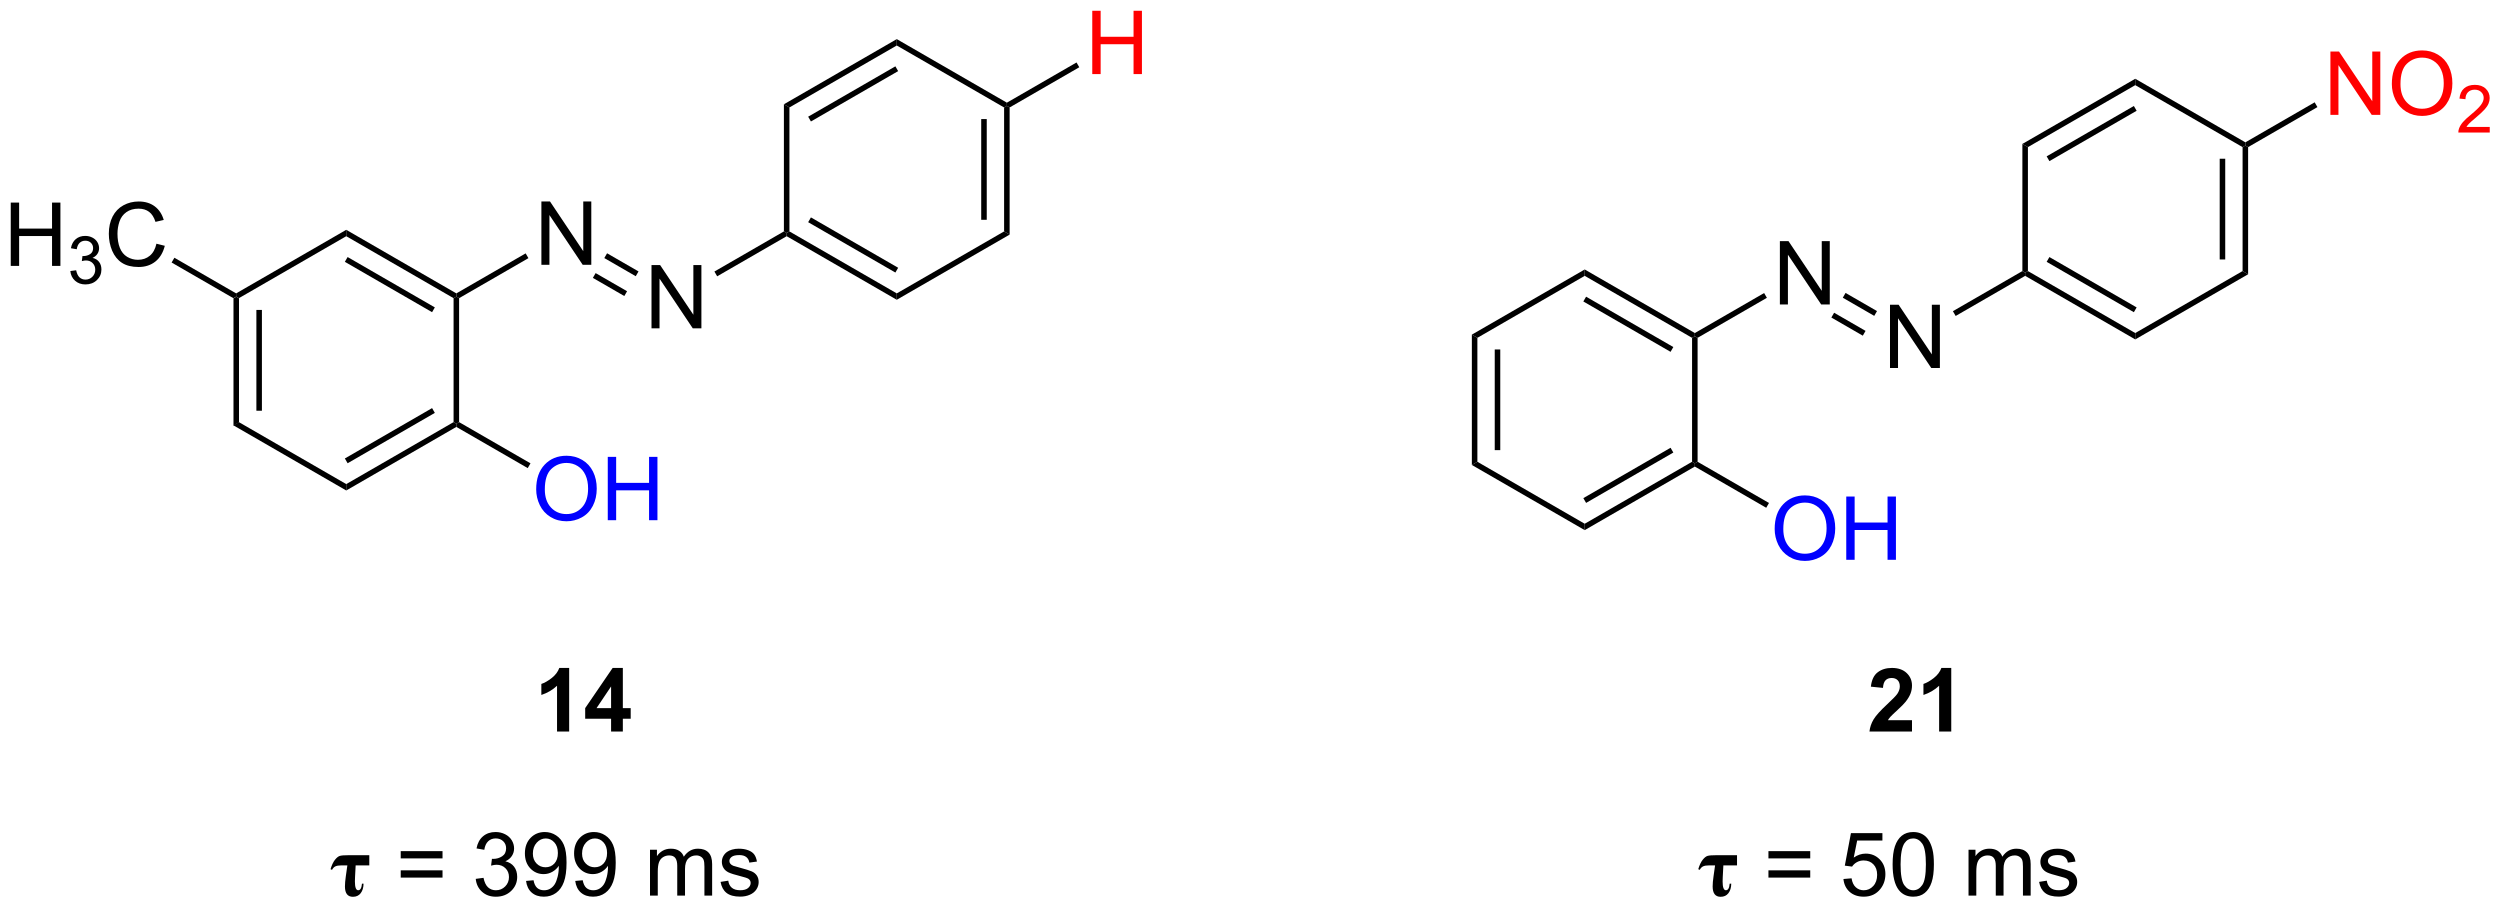 <?xml version="1.0" encoding="UTF-8"?>
<!DOCTYPE svg PUBLIC '-//W3C//DTD SVG 1.0//EN'
          'http://www.w3.org/TR/2001/REC-SVG-20010904/DTD/svg10.dtd'>
<svg stroke-dasharray="none" shape-rendering="auto" xmlns="http://www.w3.org/2000/svg" font-family="'Dialog'" text-rendering="auto" width="90" fill-opacity="1" color-interpolation="auto" color-rendering="auto" preserveAspectRatio="xMidYMid meet" font-size="12px" viewBox="0 0 90 33" fill="black" xmlns:xlink="http://www.w3.org/1999/xlink" stroke="black" image-rendering="auto" stroke-miterlimit="10" stroke-linecap="square" stroke-linejoin="miter" font-style="normal" stroke-width="1" height="33" stroke-dashoffset="0" font-weight="normal" stroke-opacity="1"
><!--Generated by the Batik Graphics2D SVG Generator--><defs id="genericDefs"
  /><g
  ><defs id="defs1"
    ><clipPath clipPathUnits="userSpaceOnUse" id="clipPath1"
      ><path d="M2.187 1.596 L234.831 1.596 L234.831 86.031 L2.187 86.031 L2.187 1.596 Z"
      /></clipPath
      ><clipPath clipPathUnits="userSpaceOnUse" id="clipPath2"
      ><path d="M0.151 6.756 L0.151 88.844 L226.326 88.844 L226.326 6.756 Z"
      /></clipPath
    ></defs
    ><g transform="scale(0.387,0.387) translate(-2.187,-1.596) matrix(1.029,0,0,1.029,2.031,-5.354)"
    ><path d="M21.259 33.724 L21.509 33.58 L21.759 33.724 L21.759 44.936 L21.259 45.224 ZM23.329 34.775 L23.329 43.885 L23.829 43.885 L23.829 34.775 Z" stroke="none" clip-path="url(#clipPath2)"
    /></g
    ><g transform="matrix(0.398,0,0,0.398,-0.06,-2.688)"
    ><path d="M21.259 45.224 L21.759 44.936 L31.469 50.541 L31.469 51.119 Z" stroke="none" clip-path="url(#clipPath2)"
    /></g
    ><g transform="matrix(0.398,0,0,0.398,-0.06,-2.688)"
    ><path d="M31.469 51.119 L31.469 50.541 L41.178 44.936 L41.428 45.08 L41.428 45.369 ZM31.594 48.656 L39.483 44.101 L39.233 43.668 L31.344 48.223 Z" stroke="none" clip-path="url(#clipPath2)"
    /></g
    ><g transform="matrix(0.398,0,0,0.398,-0.06,-2.688)"
    ><path d="M41.678 44.936 L41.428 45.08 L41.178 44.936 L41.178 33.724 L41.428 33.58 L41.678 33.724 Z" stroke="none" clip-path="url(#clipPath2)"
    /></g
    ><g transform="matrix(0.398,0,0,0.398,-0.06,-2.688)"
    ><path d="M41.428 33.291 L41.428 33.58 L41.178 33.724 L31.469 28.119 L31.469 27.541 ZM39.483 34.559 L31.594 30.004 L31.344 30.437 L39.233 34.992 Z" stroke="none" clip-path="url(#clipPath2)"
    /></g
    ><g transform="matrix(0.398,0,0,0.398,-0.06,-2.688)"
    ><path d="M31.469 27.541 L31.469 28.119 L21.759 33.724 L21.509 33.58 L21.509 33.291 Z" stroke="none" clip-path="url(#clipPath2)"
    /></g
    ><g transform="matrix(0.398,0,0,0.398,-0.06,-2.688)"
    ><path d="M49.121 30.705 L49.121 24.978 L49.9 24.978 L52.908 29.473 L52.908 24.978 L53.635 24.978 L53.635 30.705 L52.856 30.705 L49.848 26.205 L49.848 30.705 L49.121 30.705 Z" stroke="none" clip-path="url(#clipPath2)"
    /></g
    ><g transform="matrix(0.398,0,0,0.398,-0.06,-2.688)"
    ><path d="M41.678 33.724 L41.428 33.58 L41.428 33.291 L47.697 29.672 L47.947 30.105 Z" stroke="none" clip-path="url(#clipPath2)"
    /></g
    ><g transform="matrix(0.398,0,0,0.398,-0.06,-2.688)"
    ><path d="M59.081 36.455 L59.081 30.728 L59.859 30.728 L62.867 35.223 L62.867 30.728 L63.594 30.728 L63.594 36.455 L62.815 36.455 L59.807 31.955 L59.807 36.455 L59.081 36.455 Z" stroke="none" clip-path="url(#clipPath2)"
    /></g
    ><g transform="matrix(0.398,0,0,0.398,-0.06,-2.688)"
    ><path d="M54.812 30.096 L55.062 29.663 L57.906 31.305 L57.656 31.738 ZM53.777 31.889 L56.621 33.531 L56.871 33.097 L54.027 31.456 Z" stroke="none" clip-path="url(#clipPath2)"
    /></g
    ><g transform="matrix(0.398,0,0,0.398,-0.06,-2.688)"
    ><path d="M65.021 31.747 L64.771 31.314 L71.056 27.686 L71.306 27.83 L71.306 28.119 Z" stroke="none" clip-path="url(#clipPath2)"
    /></g
    ><g transform="matrix(0.398,0,0,0.398,-0.06,-2.688)"
    ><path d="M71.306 28.119 L71.306 27.83 L71.556 27.686 L81.265 33.291 L81.265 33.869 ZM73.251 26.851 L81.14 31.406 L81.39 30.973 L73.501 26.418 Z" stroke="none" clip-path="url(#clipPath2)"
    /></g
    ><g transform="matrix(0.398,0,0,0.398,-0.06,-2.688)"
    ><path d="M81.265 33.869 L81.265 33.291 L90.974 27.686 L91.474 27.974 Z" stroke="none" clip-path="url(#clipPath2)"
    /></g
    ><g transform="matrix(0.398,0,0,0.398,-0.06,-2.688)"
    ><path d="M91.474 27.974 L90.974 27.686 L90.974 16.474 L91.224 16.33 L91.474 16.474 ZM89.404 26.635 L89.404 17.525 L88.904 17.525 L88.904 26.635 Z" stroke="none" clip-path="url(#clipPath2)"
    /></g
    ><g transform="matrix(0.398,0,0,0.398,-0.06,-2.688)"
    ><path d="M91.224 16.041 L91.224 16.33 L90.974 16.474 L81.265 10.869 L81.265 10.291 Z" stroke="none" clip-path="url(#clipPath2)"
    /></g
    ><g transform="matrix(0.398,0,0,0.398,-0.06,-2.688)"
    ><path d="M81.265 10.291 L81.265 10.869 L71.556 16.474 L71.056 16.186 ZM81.14 12.754 L73.251 17.308 L73.501 17.742 L81.39 13.187 Z" stroke="none" clip-path="url(#clipPath2)"
    /></g
    ><g transform="matrix(0.398,0,0,0.398,-0.06,-2.688)"
    ><path d="M71.056 16.186 L71.556 16.474 L71.556 27.686 L71.306 27.83 L71.056 27.686 Z" stroke="none" clip-path="url(#clipPath2)"
    /></g
    ><g fill="blue" transform="matrix(0.398,0,0,0.398,-0.06,-2.688)" stroke="blue"
    ><path d="M48.65 51.016 Q48.65 49.589 49.416 48.784 Q50.181 47.977 51.392 47.977 Q52.184 47.977 52.819 48.357 Q53.457 48.735 53.791 49.412 Q54.127 50.089 54.127 50.948 Q54.127 51.821 53.775 52.508 Q53.424 53.196 52.778 53.55 Q52.135 53.904 51.387 53.904 Q50.58 53.904 49.942 53.513 Q49.306 53.12 48.978 52.446 Q48.65 51.768 48.65 51.016 ZM49.431 51.026 Q49.431 52.063 49.986 52.659 Q50.543 53.253 51.385 53.253 Q52.239 53.253 52.791 52.651 Q53.345 52.05 53.345 50.946 Q53.345 50.245 53.108 49.724 Q52.871 49.203 52.416 48.917 Q51.963 48.628 51.395 48.628 Q50.59 48.628 50.01 49.182 Q49.431 49.735 49.431 51.026 ZM55.125 53.805 L55.125 48.078 L55.883 48.078 L55.883 50.43 L58.86 50.43 L58.86 48.078 L59.618 48.078 L59.618 53.805 L58.86 53.805 L58.86 51.104 L55.883 51.104 L55.883 53.805 L55.125 53.805 Z" stroke="none" clip-path="url(#clipPath2)"
    /></g
    ><g transform="matrix(0.398,0,0,0.398,-0.06,-2.688)"
    ><path d="M41.428 45.369 L41.428 45.08 L41.678 44.936 L48.135 48.663 L47.885 49.096 Z" stroke="none" clip-path="url(#clipPath2)"
    /></g
    ><g transform="matrix(0.398,0,0,0.398,-0.06,-2.688)"
    ><path d="M1.123 30.805 L1.123 25.078 L1.881 25.078 L1.881 27.43 L4.858 27.43 L4.858 25.078 L5.615 25.078 L5.615 30.805 L4.858 30.805 L4.858 28.104 L1.881 28.104 L1.881 30.805 L1.123 30.805 Z" stroke="none" clip-path="url(#clipPath2)"
    /></g
    ><g transform="matrix(0.398,0,0,0.398,-0.06,-2.688)"
    ><path d="M6.512 31.27 L7.039 31.2 Q7.131 31.649 7.348 31.846 Q7.566 32.044 7.881 32.044 Q8.252 32.044 8.508 31.786 Q8.766 31.528 8.766 31.147 Q8.766 30.784 8.527 30.549 Q8.291 30.313 7.924 30.313 Q7.776 30.313 7.553 30.372 L7.612 29.909 Q7.664 29.915 7.695 29.915 Q8.033 29.915 8.303 29.739 Q8.572 29.563 8.572 29.196 Q8.572 28.907 8.375 28.717 Q8.18 28.526 7.869 28.526 Q7.561 28.526 7.356 28.719 Q7.151 28.913 7.092 29.299 L6.565 29.206 Q6.662 28.674 7.004 28.383 Q7.348 28.092 7.858 28.092 Q8.209 28.092 8.504 28.243 Q8.801 28.393 8.957 28.655 Q9.113 28.915 9.113 29.208 Q9.113 29.487 8.963 29.715 Q8.815 29.944 8.522 30.079 Q8.902 30.167 9.113 30.444 Q9.324 30.719 9.324 31.135 Q9.324 31.698 8.914 32.09 Q8.504 32.481 7.877 32.481 Q7.313 32.481 6.938 32.145 Q6.565 31.807 6.512 31.27 Z" stroke="none" clip-path="url(#clipPath2)"
    /></g
    ><g transform="matrix(0.398,0,0,0.398,-0.06,-2.688)"
    ><path d="M14.3 28.797 L15.058 28.987 Q14.821 29.922 14.201 30.414 Q13.581 30.904 12.688 30.904 Q11.761 30.904 11.18 30.526 Q10.602 30.149 10.297 29.435 Q9.995 28.719 9.995 27.899 Q9.995 27.003 10.336 26.339 Q10.68 25.672 11.31 25.326 Q11.941 24.979 12.698 24.979 Q13.558 24.979 14.144 25.417 Q14.73 25.854 14.961 26.649 L14.214 26.823 Q14.016 26.198 13.636 25.914 Q13.258 25.628 12.683 25.628 Q12.024 25.628 11.579 25.945 Q11.136 26.261 10.956 26.794 Q10.777 27.328 10.777 27.893 Q10.777 28.625 10.99 29.169 Q11.204 29.714 11.652 29.985 Q12.102 30.253 12.626 30.253 Q13.261 30.253 13.701 29.886 Q14.144 29.518 14.3 28.797 Z" stroke="none" clip-path="url(#clipPath2)"
    /></g
    ><g transform="matrix(0.398,0,0,0.398,-0.06,-2.688)"
    ><path d="M21.509 33.291 L21.509 33.58 L21.259 33.724 L15.674 30.5 L15.924 30.067 Z" stroke="none" clip-path="url(#clipPath2)"
    /></g
    ><g transform="matrix(0.398,0,0,0.398,-0.06,-2.688)"
    ><path d="M133.283 37.022 L133.783 37.311 L133.783 48.522 L133.283 48.811 ZM135.353 38.362 L135.353 47.472 L135.853 47.472 L135.853 38.362 Z" stroke="none" clip-path="url(#clipPath2)"
    /></g
    ><g transform="matrix(0.398,0,0,0.398,-0.06,-2.688)"
    ><path d="M133.283 48.811 L133.783 48.522 L143.492 54.128 L143.492 54.705 Z" stroke="none" clip-path="url(#clipPath2)"
    /></g
    ><g transform="matrix(0.398,0,0,0.398,-0.06,-2.688)"
    ><path d="M143.492 54.705 L143.492 54.128 L153.202 48.522 L153.452 48.667 L153.452 48.955 ZM143.617 52.243 L151.507 47.688 L151.257 47.255 L143.367 51.81 Z" stroke="none" clip-path="url(#clipPath2)"
    /></g
    ><g transform="matrix(0.398,0,0,0.398,-0.06,-2.688)"
    ><path d="M153.702 48.522 L153.452 48.667 L153.202 48.522 L153.202 37.311 L153.452 37.167 L153.702 37.311 Z" stroke="none" clip-path="url(#clipPath2)"
    /></g
    ><g transform="matrix(0.398,0,0,0.398,-0.06,-2.688)"
    ><path d="M153.452 36.878 L153.452 37.167 L153.202 37.311 L143.492 31.705 L143.492 31.128 ZM151.507 38.145 L143.617 33.59 L143.367 34.023 L151.257 38.578 Z" stroke="none" clip-path="url(#clipPath2)"
    /></g
    ><g transform="matrix(0.398,0,0,0.398,-0.06,-2.688)"
    ><path d="M143.492 31.128 L143.492 31.705 L133.783 37.311 L133.283 37.022 Z" stroke="none" clip-path="url(#clipPath2)"
    /></g
    ><g transform="matrix(0.398,0,0,0.398,-0.06,-2.688)"
    ><path d="M161.145 34.292 L161.145 28.565 L161.924 28.565 L164.932 33.06 L164.932 28.565 L165.658 28.565 L165.658 34.292 L164.88 34.292 L161.872 29.792 L161.872 34.292 L161.145 34.292 Z" stroke="none" clip-path="url(#clipPath2)"
    /></g
    ><g transform="matrix(0.398,0,0,0.398,-0.06,-2.688)"
    ><path d="M153.702 37.311 L153.452 37.167 L153.452 36.878 L159.72 33.259 L159.97 33.692 Z" stroke="none" clip-path="url(#clipPath2)"
    /></g
    ><g transform="matrix(0.398,0,0,0.398,-0.06,-2.688)"
    ><path d="M171.105 40.042 L171.105 34.315 L171.883 34.315 L174.891 38.81 L174.891 34.315 L175.618 34.315 L175.618 40.042 L174.839 40.042 L171.831 35.542 L171.831 40.042 L171.105 40.042 Z" stroke="none" clip-path="url(#clipPath2)"
    /></g
    ><g transform="matrix(0.398,0,0,0.398,-0.06,-2.688)"
    ><path d="M166.836 33.683 L167.086 33.25 L169.93 34.892 L169.68 35.325 ZM165.801 35.475 L168.645 37.117 L168.895 36.684 L166.051 35.042 Z" stroke="none" clip-path="url(#clipPath2)"
    /></g
    ><g transform="matrix(0.398,0,0,0.398,-0.06,-2.688)"
    ><path d="M177.045 35.334 L176.795 34.901 L183.08 31.272 L183.33 31.417 L183.33 31.705 Z" stroke="none" clip-path="url(#clipPath2)"
    /></g
    ><g transform="matrix(0.398,0,0,0.398,-0.06,-2.688)"
    ><path d="M183.33 31.705 L183.33 31.417 L183.58 31.272 L193.289 36.878 L193.289 37.455 ZM185.275 30.438 L193.164 34.993 L193.414 34.56 L185.525 30.005 Z" stroke="none" clip-path="url(#clipPath2)"
    /></g
    ><g transform="matrix(0.398,0,0,0.398,-0.06,-2.688)"
    ><path d="M193.289 37.455 L193.289 36.878 L202.998 31.272 L203.498 31.561 Z" stroke="none" clip-path="url(#clipPath2)"
    /></g
    ><g transform="matrix(0.398,0,0,0.398,-0.06,-2.688)"
    ><path d="M203.498 31.561 L202.998 31.272 L202.998 20.061 L203.248 19.917 L203.498 20.061 ZM201.428 30.222 L201.428 21.112 L200.928 21.112 L200.928 30.222 Z" stroke="none" clip-path="url(#clipPath2)"
    /></g
    ><g transform="matrix(0.398,0,0,0.398,-0.06,-2.688)"
    ><path d="M203.248 19.628 L203.248 19.917 L202.998 20.061 L193.289 14.455 L193.289 13.878 Z" stroke="none" clip-path="url(#clipPath2)"
    /></g
    ><g transform="matrix(0.398,0,0,0.398,-0.06,-2.688)"
    ><path d="M193.289 13.878 L193.289 14.455 L183.58 20.061 L183.08 19.772 ZM193.164 16.34 L185.275 20.895 L185.525 21.328 L193.414 16.773 Z" stroke="none" clip-path="url(#clipPath2)"
    /></g
    ><g transform="matrix(0.398,0,0,0.398,-0.06,-2.688)"
    ><path d="M183.08 19.772 L183.58 20.061 L183.58 31.272 L183.33 31.417 L183.08 31.272 Z" stroke="none" clip-path="url(#clipPath2)"
    /></g
    ><g fill="red" transform="matrix(0.398,0,0,0.398,-0.06,-2.688)" stroke="red"
    ><path d="M210.942 17.142 L210.942 11.415 L211.72 11.415 L214.728 15.91 L214.728 11.415 L215.455 11.415 L215.455 17.142 L214.676 17.142 L211.668 12.642 L211.668 17.142 L210.942 17.142 ZM216.498 14.353 Q216.498 12.926 217.263 12.121 Q218.029 11.314 219.24 11.314 Q220.032 11.314 220.667 11.694 Q221.305 12.071 221.638 12.748 Q221.974 13.426 221.974 14.285 Q221.974 15.157 221.623 15.845 Q221.271 16.532 220.625 16.887 Q219.982 17.241 219.235 17.241 Q218.428 17.241 217.79 16.85 Q217.154 16.457 216.826 15.782 Q216.498 15.105 216.498 14.353 ZM217.279 14.363 Q217.279 15.399 217.834 15.996 Q218.391 16.59 219.232 16.59 Q220.086 16.59 220.638 15.988 Q221.193 15.386 221.193 14.282 Q221.193 13.582 220.956 13.061 Q220.719 12.54 220.263 12.254 Q219.81 11.965 219.243 11.965 Q218.438 11.965 217.857 12.519 Q217.279 13.071 217.279 14.363 Z" stroke="none" clip-path="url(#clipPath2)"
    /></g
    ><g fill="red" transform="matrix(0.398,0,0,0.398,-0.06,-2.688)" stroke="red"
    ><path d="M225.354 18.234 L225.354 18.742 L222.514 18.742 Q222.508 18.55 222.577 18.375 Q222.684 18.085 222.922 17.804 Q223.163 17.523 223.614 17.154 Q224.313 16.58 224.559 16.244 Q224.805 15.908 224.805 15.609 Q224.805 15.296 224.581 15.082 Q224.358 14.865 223.997 14.865 Q223.616 14.865 223.387 15.093 Q223.159 15.322 223.157 15.726 L222.614 15.671 Q222.67 15.064 223.034 14.748 Q223.397 14.429 224.008 14.429 Q224.627 14.429 224.987 14.773 Q225.348 15.115 225.348 15.621 Q225.348 15.878 225.243 16.128 Q225.137 16.377 224.891 16.652 Q224.647 16.927 224.079 17.408 Q223.604 17.806 223.469 17.949 Q223.334 18.091 223.247 18.234 L225.354 18.234 Z" stroke="none" clip-path="url(#clipPath2)"
    /></g
    ><g transform="matrix(0.398,0,0,0.398,-0.06,-2.688)"
    ><path d="M203.498 20.061 L203.248 19.917 L203.248 19.628 L209.517 16.009 L209.767 16.442 Z" stroke="none" clip-path="url(#clipPath2)"
    /></g
    ><g fill="blue" transform="matrix(0.398,0,0,0.398,-0.06,-2.688)" stroke="blue"
    ><path d="M160.674 54.603 Q160.674 53.176 161.44 52.371 Q162.205 51.564 163.416 51.564 Q164.208 51.564 164.843 51.944 Q165.481 52.321 165.815 52.998 Q166.151 53.676 166.151 54.535 Q166.151 55.407 165.799 56.095 Q165.447 56.782 164.802 57.136 Q164.158 57.491 163.411 57.491 Q162.604 57.491 161.966 57.1 Q161.33 56.707 161.002 56.032 Q160.674 55.355 160.674 54.603 ZM161.455 54.613 Q161.455 55.65 162.01 56.246 Q162.567 56.84 163.408 56.84 Q164.263 56.84 164.815 56.238 Q165.369 55.636 165.369 54.532 Q165.369 53.832 165.132 53.311 Q164.895 52.79 164.44 52.504 Q163.987 52.215 163.419 52.215 Q162.614 52.215 162.033 52.769 Q161.455 53.321 161.455 54.613 ZM167.149 57.392 L167.149 51.665 L167.907 51.665 L167.907 54.017 L170.884 54.017 L170.884 51.665 L171.642 51.665 L171.642 57.392 L170.884 57.392 L170.884 54.691 L167.907 54.691 L167.907 57.392 L167.149 57.392 Z" stroke="none" clip-path="url(#clipPath2)"
    /></g
    ><g transform="matrix(0.398,0,0,0.398,-0.06,-2.688)"
    ><path d="M153.452 48.955 L153.452 48.667 L153.702 48.522 L160.159 52.25 L159.909 52.683 Z" stroke="none" clip-path="url(#clipPath2)"
    /></g
    ><g fill="red" transform="matrix(0.398,0,0,0.398,-0.06,-2.688)" stroke="red"
    ><path d="M98.949 13.455 L98.949 7.728 L99.707 7.728 L99.707 10.08 L102.683 10.08 L102.683 7.728 L103.441 7.728 L103.441 13.455 L102.683 13.455 L102.683 10.754 L99.707 10.754 L99.707 13.455 L98.949 13.455 Z" stroke="none" clip-path="url(#clipPath2)"
    /></g
    ><g transform="matrix(0.398,0,0,0.398,-0.06,-2.688)"
    ><path d="M91.474 16.474 L91.224 16.33 L91.224 16.041 L97.524 12.404 L97.774 12.837 Z" stroke="none" clip-path="url(#clipPath2)"
    /></g
    ><g transform="matrix(0.398,0,0,0.398,-0.06,-2.688)"
    ><path d="M51.633 72.92 L50.536 72.92 L50.536 68.782 Q49.935 69.344 49.117 69.615 L49.117 68.618 Q49.547 68.477 50.049 68.087 Q50.554 67.693 50.742 67.17 L51.633 67.17 L51.633 72.92 ZM55.425 72.92 L55.425 71.766 L53.082 71.766 L53.082 70.805 L55.566 67.17 L56.488 67.17 L56.488 70.803 L57.199 70.803 L57.199 71.766 L56.488 71.766 L56.488 72.92 L55.425 72.92 ZM55.425 70.803 L55.425 68.844 L54.11 70.803 L55.425 70.803 Z" stroke="none" clip-path="url(#clipPath2)"
    /></g
    ><g transform="matrix(0.398,0,0,0.398,-0.06,-2.688)"
    ><path d="M173.095 71.899 L173.095 72.92 L169.248 72.92 Q169.311 72.342 169.623 71.823 Q169.936 71.305 170.858 70.451 Q171.6 69.758 171.767 69.513 Q171.993 69.172 171.993 68.842 Q171.993 68.475 171.795 68.277 Q171.6 68.079 171.251 68.079 Q170.907 68.079 170.704 68.287 Q170.501 68.493 170.47 68.975 L169.376 68.865 Q169.475 67.959 169.991 67.566 Q170.506 67.17 171.28 67.17 Q172.126 67.17 172.61 67.628 Q173.095 68.084 173.095 68.763 Q173.095 69.149 172.957 69.501 Q172.819 69.85 172.517 70.232 Q172.319 70.485 171.798 70.962 Q171.28 71.438 171.139 71.594 Q171.001 71.751 170.915 71.899 L173.095 71.899 ZM176.646 72.92 L175.549 72.92 L175.549 68.782 Q174.948 69.344 174.13 69.615 L174.13 68.618 Q174.56 68.477 175.062 68.087 Q175.567 67.693 175.755 67.17 L176.646 67.17 L176.646 72.92 Z" stroke="none" clip-path="url(#clipPath2)"
    /></g
    ><g transform="matrix(0.398,0,0,0.398,-0.06,-2.688)"
    ><path d="M32.32 85.03 L32.266 86.069 Q32.253 86.335 32.253 86.483 Q32.253 87.278 32.55 87.278 Q32.844 87.278 32.891 86.686 L33.034 86.686 Q33.026 87.223 32.773 87.549 Q32.523 87.871 32.073 87.871 Q31.352 87.871 31.352 86.936 Q31.352 86.569 31.43 86.022 L31.57 85.03 L31.039 85.03 Q30.68 85.03 30.492 85.116 Q30.307 85.2 30.182 85.434 L30.049 85.374 Q30.211 84.827 30.445 84.53 Q30.682 84.231 30.893 84.171 Q31.104 84.108 31.703 84.108 L33.555 84.108 L33.555 85.03 L32.32 85.03 Z" stroke="none" clip-path="url(#clipPath2)"
    /></g
    ><g transform="matrix(0.398,0,0,0.398,-0.06,-2.688)"
    ><path d="M40.178 84.395 L36.397 84.395 L36.397 83.739 L40.178 83.739 L40.178 84.395 ZM40.178 86.132 L36.397 86.132 L36.397 85.475 L40.178 85.475 L40.178 86.132 ZM43.182 86.249 L43.885 86.155 Q44.008 86.754 44.297 87.017 Q44.589 87.28 45.008 87.28 Q45.503 87.28 45.844 86.936 Q46.188 86.593 46.188 86.085 Q46.188 85.6 45.87 85.288 Q45.555 84.973 45.065 84.973 Q44.867 84.973 44.57 85.051 L44.648 84.434 Q44.719 84.442 44.76 84.442 Q45.211 84.442 45.57 84.207 Q45.93 83.973 45.93 83.483 Q45.93 83.098 45.667 82.845 Q45.406 82.59 44.992 82.59 Q44.581 82.59 44.307 82.848 Q44.034 83.106 43.956 83.621 L43.253 83.496 Q43.383 82.788 43.839 82.4 Q44.297 82.012 44.977 82.012 Q45.445 82.012 45.839 82.213 Q46.234 82.413 46.443 82.762 Q46.651 83.108 46.651 83.499 Q46.651 83.871 46.451 84.176 Q46.253 84.481 45.862 84.66 Q46.37 84.778 46.651 85.147 Q46.932 85.515 46.932 86.069 Q46.932 86.819 46.385 87.343 Q45.839 87.864 45.003 87.864 Q44.25 87.864 43.75 87.416 Q43.253 86.965 43.182 86.249 ZM47.733 86.436 L48.41 86.374 Q48.496 86.85 48.738 87.067 Q48.98 87.28 49.358 87.28 Q49.684 87.28 49.926 87.132 Q50.171 86.983 50.327 86.736 Q50.483 86.489 50.587 86.067 Q50.694 85.645 50.694 85.207 Q50.694 85.16 50.691 85.067 Q50.48 85.403 50.113 85.611 Q49.749 85.819 49.324 85.819 Q48.613 85.819 48.121 85.304 Q47.629 84.788 47.629 83.944 Q47.629 83.075 48.142 82.543 Q48.655 82.012 49.428 82.012 Q49.988 82.012 50.449 82.314 Q50.913 82.614 51.152 83.171 Q51.395 83.725 51.395 84.78 Q51.395 85.879 51.155 86.53 Q50.918 87.179 50.447 87.52 Q49.975 87.861 49.343 87.861 Q48.671 87.861 48.243 87.489 Q47.819 87.114 47.733 86.436 ZM50.613 83.91 Q50.613 83.304 50.29 82.95 Q49.968 82.593 49.514 82.593 Q49.046 82.593 48.697 82.975 Q48.35 83.358 48.35 83.968 Q48.35 84.515 48.681 84.858 Q49.012 85.2 49.496 85.2 Q49.983 85.2 50.298 84.858 Q50.613 84.515 50.613 83.91 ZM52.182 86.436 L52.859 86.374 Q52.945 86.85 53.188 87.067 Q53.43 87.28 53.807 87.28 Q54.133 87.28 54.375 87.132 Q54.62 86.983 54.776 86.736 Q54.932 86.489 55.036 86.067 Q55.143 85.645 55.143 85.207 Q55.143 85.16 55.141 85.067 Q54.93 85.403 54.562 85.611 Q54.198 85.819 53.773 85.819 Q53.062 85.819 52.57 85.304 Q52.078 84.788 52.078 83.944 Q52.078 83.075 52.591 82.543 Q53.104 82.012 53.878 82.012 Q54.438 82.012 54.898 82.314 Q55.362 82.614 55.602 83.171 Q55.844 83.725 55.844 84.78 Q55.844 85.879 55.604 86.53 Q55.367 87.179 54.896 87.52 Q54.425 87.861 53.792 87.861 Q53.12 87.861 52.693 87.489 Q52.268 87.114 52.182 86.436 ZM55.062 83.91 Q55.062 83.304 54.74 82.95 Q54.417 82.593 53.964 82.593 Q53.495 82.593 53.146 82.975 Q52.8 83.358 52.8 83.968 Q52.8 84.515 53.13 84.858 Q53.461 85.2 53.945 85.2 Q54.432 85.2 54.747 84.858 Q55.062 84.515 55.062 83.91 ZM58.945 87.762 L58.945 83.614 L59.573 83.614 L59.573 84.194 Q59.768 83.89 60.091 83.705 Q60.417 83.52 60.831 83.52 Q61.292 83.52 61.586 83.713 Q61.883 83.903 62.003 84.246 Q62.495 83.52 63.284 83.52 Q63.901 83.52 64.232 83.861 Q64.565 84.202 64.565 84.913 L64.565 87.762 L63.867 87.762 L63.867 85.147 Q63.867 84.725 63.797 84.541 Q63.729 84.356 63.55 84.244 Q63.37 84.129 63.128 84.129 Q62.69 84.129 62.401 84.421 Q62.112 84.71 62.112 85.35 L62.112 87.762 L61.409 87.762 L61.409 85.067 Q61.409 84.598 61.237 84.364 Q61.065 84.129 60.675 84.129 Q60.378 84.129 60.125 84.285 Q59.875 84.442 59.76 84.744 Q59.648 85.043 59.648 85.608 L59.648 87.762 L58.945 87.762 ZM65.328 86.522 L66.023 86.413 Q66.081 86.832 66.349 87.056 Q66.617 87.278 67.096 87.278 Q67.581 87.278 67.815 87.08 Q68.049 86.882 68.049 86.616 Q68.049 86.379 67.844 86.241 Q67.698 86.147 67.125 86.004 Q66.352 85.809 66.052 85.666 Q65.753 85.522 65.599 85.272 Q65.445 85.02 65.445 84.715 Q65.445 84.436 65.57 84.202 Q65.698 83.965 65.917 83.809 Q66.081 83.686 66.365 83.603 Q66.648 83.52 66.971 83.52 Q67.461 83.52 67.828 83.66 Q68.198 83.801 68.372 84.041 Q68.549 84.28 68.617 84.684 L67.93 84.778 Q67.883 84.457 67.656 84.278 Q67.432 84.098 67.023 84.098 Q66.539 84.098 66.331 84.259 Q66.125 84.418 66.125 84.632 Q66.125 84.77 66.211 84.879 Q66.297 84.991 66.479 85.067 Q66.586 85.106 67.102 85.246 Q67.846 85.444 68.141 85.572 Q68.438 85.7 68.604 85.942 Q68.773 86.184 68.773 86.543 Q68.773 86.895 68.568 87.205 Q68.362 87.515 67.974 87.686 Q67.589 87.856 67.102 87.856 Q66.292 87.856 65.867 87.52 Q65.445 87.184 65.328 86.522 Z" stroke="none" clip-path="url(#clipPath2)"
    /></g
    ><g transform="matrix(0.398,0,0,0.398,-0.06,-2.688)"
    ><path d="M156.033 85.03 L155.978 86.069 Q155.965 86.335 155.965 86.483 Q155.965 87.278 156.262 87.278 Q156.557 87.278 156.603 86.686 L156.747 86.686 Q156.739 87.223 156.486 87.549 Q156.236 87.871 155.786 87.871 Q155.064 87.871 155.064 86.936 Q155.064 86.569 155.143 86.022 L155.283 85.03 L154.752 85.03 Q154.393 85.03 154.205 85.116 Q154.02 85.2 153.895 85.434 L153.762 85.374 Q153.924 84.827 154.158 84.53 Q154.395 84.231 154.606 84.171 Q154.817 84.108 155.416 84.108 L157.268 84.108 L157.268 85.03 L156.033 85.03 Z" stroke="none" clip-path="url(#clipPath2)"
    /></g
    ><g transform="matrix(0.398,0,0,0.398,-0.06,-2.688)"
    ><path d="M163.891 84.395 L160.11 84.395 L160.11 83.739 L163.891 83.739 L163.891 84.395 ZM163.891 86.132 L160.11 86.132 L160.11 85.475 L163.891 85.475 L163.891 86.132 ZM166.893 86.262 L167.63 86.2 Q167.713 86.739 168.01 87.009 Q168.309 87.28 168.731 87.28 Q169.239 87.28 169.59 86.897 Q169.942 86.515 169.942 85.882 Q169.942 85.28 169.603 84.934 Q169.268 84.585 168.721 84.585 Q168.38 84.585 168.106 84.741 Q167.833 84.895 167.676 85.14 L167.018 85.054 L167.572 82.114 L170.419 82.114 L170.419 82.785 L168.135 82.785 L167.825 84.325 Q168.34 83.965 168.908 83.965 Q169.658 83.965 170.174 84.486 Q170.689 85.004 170.689 85.819 Q170.689 86.598 170.236 87.163 Q169.684 87.861 168.731 87.861 Q167.95 87.861 167.455 87.424 Q166.963 86.983 166.893 86.262 ZM171.342 84.936 Q171.342 83.921 171.55 83.304 Q171.758 82.684 172.17 82.348 Q172.584 82.012 173.209 82.012 Q173.67 82.012 174.016 82.197 Q174.365 82.382 174.592 82.733 Q174.818 83.082 174.946 83.585 Q175.076 84.085 175.076 84.936 Q175.076 85.944 174.868 86.564 Q174.662 87.184 174.248 87.522 Q173.837 87.861 173.209 87.861 Q172.381 87.861 171.907 87.265 Q171.342 86.551 171.342 84.936 ZM172.063 84.936 Q172.063 86.348 172.394 86.814 Q172.725 87.28 173.209 87.28 Q173.693 87.28 174.021 86.811 Q174.352 86.343 174.352 84.936 Q174.352 83.522 174.021 83.059 Q173.693 82.593 173.201 82.593 Q172.717 82.593 172.428 83.004 Q172.063 83.528 172.063 84.936 ZM178.209 87.762 L178.209 83.614 L178.837 83.614 L178.837 84.194 Q179.032 83.89 179.355 83.705 Q179.68 83.52 180.094 83.52 Q180.555 83.52 180.85 83.713 Q181.146 83.903 181.266 84.246 Q181.758 83.52 182.548 83.52 Q183.165 83.52 183.495 83.861 Q183.829 84.202 183.829 84.913 L183.829 87.762 L183.131 87.762 L183.131 85.147 Q183.131 84.725 183.06 84.541 Q182.993 84.356 182.813 84.244 Q182.633 84.129 182.391 84.129 Q181.954 84.129 181.665 84.421 Q181.376 84.71 181.376 85.35 L181.376 87.762 L180.673 87.762 L180.673 85.067 Q180.673 84.598 180.501 84.364 Q180.329 84.129 179.938 84.129 Q179.641 84.129 179.389 84.285 Q179.139 84.442 179.024 84.744 Q178.912 85.043 178.912 85.608 L178.912 87.762 L178.209 87.762 ZM184.592 86.522 L185.287 86.413 Q185.344 86.832 185.613 87.056 Q185.881 87.278 186.36 87.278 Q186.844 87.278 187.079 87.08 Q187.313 86.882 187.313 86.616 Q187.313 86.379 187.107 86.241 Q186.962 86.147 186.389 86.004 Q185.615 85.809 185.316 85.666 Q185.016 85.522 184.863 85.272 Q184.709 85.02 184.709 84.715 Q184.709 84.436 184.834 84.202 Q184.962 83.965 185.18 83.809 Q185.344 83.686 185.628 83.603 Q185.912 83.52 186.235 83.52 Q186.725 83.52 187.092 83.66 Q187.462 83.801 187.636 84.041 Q187.813 84.28 187.881 84.684 L187.193 84.778 Q187.146 84.457 186.92 84.278 Q186.696 84.098 186.287 84.098 Q185.803 84.098 185.594 84.259 Q185.389 84.418 185.389 84.632 Q185.389 84.77 185.475 84.879 Q185.56 84.991 185.743 85.067 Q185.85 85.106 186.365 85.246 Q187.11 85.444 187.404 85.572 Q187.701 85.7 187.868 85.942 Q188.037 86.184 188.037 86.543 Q188.037 86.895 187.831 87.205 Q187.626 87.515 187.238 87.686 Q186.852 87.856 186.365 87.856 Q185.555 87.856 185.131 87.52 Q184.709 87.184 184.592 86.522 Z" stroke="none" clip-path="url(#clipPath2)"
    /></g
  ></g
></svg
>
